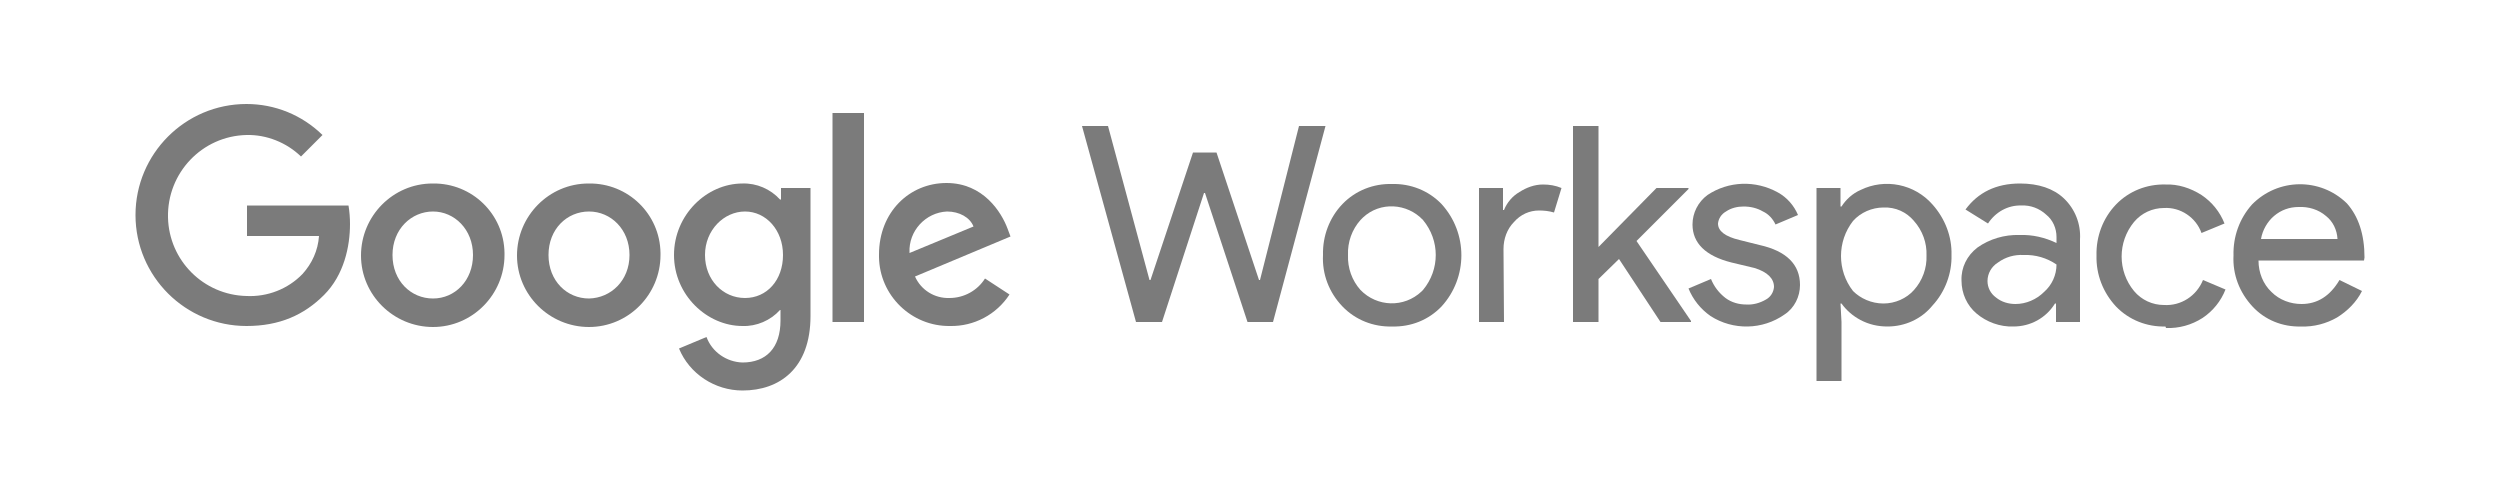 <?xml version="1.0" encoding="utf-8"?>
<!-- Generator: Adobe Illustrator 26.0.2, SVG Export Plug-In . SVG Version: 6.00 Build 0)  -->
<svg version="1.1" id="Layer_1" xmlns="http://www.w3.org/2000/svg" xmlns:xlink="http://www.w3.org/1999/xlink" x="0px" y="0px"
	 viewBox="0 0 500 99" style="enable-background:new 0 0 500 99;" xml:space="preserve">
<style type="text/css">
	.st0{fill:#7B7B7B;}
</style>
<g>
	<polygon class="st0" points="259.8,25.2 265.1,25.2 254.6,64.4 249.5,64.4 241,38.6 240.8,38.6 232.4,64.4 227.2,64.4 216.4,25.2 
		221.6,25.2 229.9,56 230.1,56 238.6,30.5 243.3,30.5 251.8,56 252,56 	"/>
	<path class="st0" d="M264.6,51c-0.1-3.8,1.3-7.5,3.9-10.2c2.6-2.7,6.2-4.1,9.9-4c3.7-0.1,7.3,1.3,9.9,4c5.3,5.8,5.3,14.7,0,20.5
		c-2.6,2.7-6.1,4.1-9.9,4c-3.7,0.1-7.3-1.3-9.9-4C265.8,58.5,264.4,54.8,264.6,51 M269.6,51c-0.1,2.6,0.8,5.1,2.5,7
		c3.3,3.4,8.7,3.6,12.2,0.3c0.1-0.1,0.2-0.2,0.3-0.3c3.4-4.1,3.4-9.9,0-14c-3.2-3.4-8.6-3.7-12-0.5c-0.2,0.2-0.3,0.3-0.5,0.5
		C270.4,45.9,269.5,48.4,269.6,51"/>
	<path class="st0" d="M300.8,64.4h-5V37.6h4.8V42h0.2c0.6-1.5,1.7-2.8,3.1-3.6c1.4-0.9,3-1.5,4.7-1.5c1.3,0,2.5,0.2,3.7,0.7
		l-1.5,4.9c-1-0.3-2-0.4-3-0.4c-1.9,0-3.7,0.8-5,2.3c-1.4,1.4-2.1,3.4-2.1,5.4L300.8,64.4z"/>
	<polygon class="st0" points="338.2,64.4 332.1,64.4 323.8,51.8 319.7,55.8 319.7,64.4 314.6,64.4 314.6,25.2 319.7,25.2 
		319.7,49.4 331.3,37.6 337.7,37.6 337.7,37.8 327.3,48.2 338.2,64.2 	"/>
	<path class="st0" d="M360,57c0,2.3-1.1,4.6-3.1,5.9c-4.4,3.1-10.3,3.2-14.8,0.3c-2-1.4-3.5-3.3-4.4-5.5l4.5-1.9
		c0.6,1.5,1.6,2.8,2.9,3.8c1.2,0.9,2.7,1.3,4.1,1.3c1.4,0.1,2.8-0.3,4-1c0.9-0.5,1.5-1.4,1.6-2.5c0-1.7-1.3-3-3.9-3.8l-4.6-1.1
		c-5.2-1.3-7.8-3.9-7.8-7.6c0-2.3,1.1-4.5,3-5.9c4.2-2.8,9.6-3,14.1-0.5c1.8,1,3.2,2.6,4,4.5l-4.5,1.9c-0.5-1.1-1.4-2.1-2.5-2.6
		c-1.2-0.7-2.5-1-3.9-1c-1.2,0-2.5,0.3-3.5,1c-0.9,0.5-1.5,1.4-1.6,2.4c0,1.5,1.4,2.6,4.3,3.3l4,1C357.3,50.2,360,52.9,360,57"/>
	<path class="st0" d="M377.5,65.3c-1.9,0-3.7-0.4-5.4-1.3c-1.5-0.8-2.8-1.9-3.8-3.3h-0.2l0.2,3.7v11.8h-5V37.6h4.8v3.7h0.2
		c0.9-1.4,2.2-2.6,3.8-3.3c4.9-2.4,10.8-1.2,14.4,2.9c2.5,2.8,3.9,6.4,3.8,10.1c0.1,3.7-1.3,7.4-3.8,10.1
		C384.3,63.8,381,65.3,377.5,65.3 M376.7,60.7c2.3,0,4.6-1,6.1-2.7c1.7-1.9,2.6-4.4,2.5-6.9c0.1-2.5-0.8-5-2.5-6.9
		c-1.5-1.8-3.7-2.8-6.1-2.7c-2.3,0-4.6,1-6.1,2.7c-3.2,4.1-3.2,9.9,0,14C372.1,59.7,374.3,60.7,376.7,60.7"/>
	<path class="st0" d="M404,36.7c3.7,0,6.7,1,8.8,3c2.2,2.1,3.4,5.1,3.2,8.2v16.5h-4.8v-3.7H411c-1.8,2.9-4.9,4.6-8.3,4.6
		c-2.7,0.1-5.4-0.9-7.4-2.6c-1.9-1.6-3-4-3-6.6c-0.1-2.6,1.1-5,3.2-6.6c2.4-1.7,5.4-2.6,8.4-2.5c2.6-0.1,5.1,0.5,7.4,1.6v-1.2
		c0-1.7-0.7-3.4-2.1-4.5c-1.3-1.2-3.1-1.9-4.9-1.8c-2.7-0.1-5.2,1.3-6.7,3.6l-4.5-2.8C395.6,38.5,399.2,36.7,404,36.7 M397.5,56.2
		c0,1.3,0.6,2.5,1.7,3.3c1.1,0.9,2.5,1.3,3.9,1.3c2.1,0,4.2-0.9,5.7-2.4c1.6-1.4,2.5-3.4,2.5-5.5c-1.9-1.3-4.2-2-6.6-1.9
		c-1.8-0.1-3.6,0.4-5.1,1.5C398.3,53.3,397.5,54.7,397.5,56.2"/>
	<path class="st0" d="M433.1,65.3c-3.7,0.1-7.3-1.3-9.9-4c-2.6-2.8-4-6.4-3.9-10.2c-0.1-3.8,1.3-7.5,3.9-10.2c2.6-2.7,6.2-4.1,9.9-4
		c2.5-0.1,5,0.7,7.2,2.1c2.1,1.4,3.7,3.4,4.6,5.7l-4.6,1.9c-1.1-3.1-4.2-5.2-7.5-5c-2.3,0-4.5,1-6,2.8c-3.3,4-3.3,9.8,0,13.8
		c1.5,1.8,3.7,2.8,6,2.8c3.4,0.2,6.5-1.8,7.8-5l4.5,1.9c-0.9,2.3-2.5,4.3-4.6,5.7c-2.2,1.4-4.7,2.1-7.3,2"/>
	<path class="st0" d="M460.2,65.3c-3.7,0.1-7.2-1.3-9.7-4c-2.6-2.8-4-6.4-3.8-10.2c-0.1-3.8,1.2-7.4,3.7-10.2
		c5.2-5.3,13.6-5.4,18.9-0.3c0,0,0,0,0.1,0.1c2.3,2.6,3.5,6.2,3.5,10.8l-0.1,0.6h-21.1c0,2.4,0.9,4.7,2.6,6.3c1.6,1.6,3.8,2.4,6,2.4
		c3.2,0,5.7-1.6,7.6-4.8l4.5,2.2c-1.1,2.2-2.9,4-5,5.3C465.3,64.7,462.8,65.4,460.2,65.3 M452.2,47.8h15.3c-0.1-1.8-0.9-3.5-2.3-4.6
		c-1.5-1.3-3.5-1.9-5.5-1.8c-1.8,0-3.5,0.6-4.9,1.8C453.5,44.3,452.5,46,452.2,47.8"/>
	<path class="st0" d="M49.4,47.2v-6.1h20.3c0.2,1.2,0.3,2.5,0.3,3.7c0,4.5-1.2,10.2-5.2,14.2s-8.9,6.2-15.5,6.2
		c-12.2,0-22.2-9.9-22.2-22.2c0-12.2,9.9-22.2,22.2-22.2c0,0,0,0,0,0C55,20.8,60.4,23,64.5,27l-4.3,4.3c-2.9-2.8-6.9-4.4-10.9-4.3
		c-8.9,0.2-15.9,7.6-15.7,16.5c0.2,8.6,7.1,15.5,15.7,15.7c4.2,0.2,8.3-1.4,11.2-4.4c1.9-2.1,3.1-4.7,3.3-7.6L49.4,47.2z"/>
	<path class="st0" d="M100.9,51c0,7.9-6.4,14.4-14.3,14.4c-7.9,0-14.4-6.4-14.4-14.3c0-7.9,6.4-14.4,14.3-14.4c0,0,0,0,0.1,0
		c7.8-0.1,14.2,6.1,14.3,13.9C100.9,50.7,100.9,50.9,100.9,51 M94.6,51c0-5.1-3.7-8.7-8-8.7s-8.1,3.5-8.1,8.7s3.7,8.7,8.1,8.7
		S94.6,56.1,94.6,51"/>
	<path class="st0" d="M132.1,51c0,7.9-6.4,14.4-14.3,14.4c-7.9,0-14.4-6.4-14.4-14.3c0-7.9,6.4-14.4,14.3-14.4c0,0,0,0,0.1,0
		c7.8-0.1,14.2,6.1,14.3,13.9C132.1,50.7,132.1,50.9,132.1,51 M125.9,51c0-5.1-3.7-8.7-8.1-8.7s-8.1,3.5-8.1,8.7s3.7,8.7,8.1,8.7
		C122.2,59.6,125.9,56.1,125.9,51"/>
	<path class="st0" d="M162.1,37.6v25.6c0,10.5-6.2,14.9-13.6,14.9c-5.5,0-10.6-3.3-12.7-8.4l5.5-2.3c1.1,3,4,5,7.2,5.1
		c4.7,0,7.6-2.9,7.6-8.4V62H156c-1.9,2.1-4.7,3.3-7.5,3.2c-7.1,0-13.7-6.2-13.7-14.2s6.5-14.3,13.7-14.3c2.8-0.1,5.6,1.1,7.5,3.2
		h0.2v-2.3L162.1,37.6z M156.6,51c0-5-3.4-8.7-7.6-8.7s-8,3.7-8,8.7c0,5,3.6,8.6,8,8.6S156.6,56,156.6,51"/>
	<rect x="166.5" y="22.6" class="st0" width="6.3" height="41.8"/>
	<path class="st0" d="M197,55.7l4.9,3.2c-2.6,4-7.1,6.4-11.9,6.3c-7.7,0.1-14.1-6.1-14.2-13.8c0-0.2,0-0.3,0-0.5
		c0-8.5,6.1-14.3,13.5-14.3s11,5.9,12.2,9.1l0.6,1.6L183,55.3c1.2,2.7,3.9,4.4,6.9,4.3C192.8,59.6,195.5,58.1,197,55.7 M181.9,50.6
		l12.8-5.3c-0.7-1.8-2.8-3-5.3-3c-4.3,0.2-7.7,3.9-7.5,8.2C181.9,50.5,181.9,50.5,181.9,50.6"/>
</g>
</svg>
